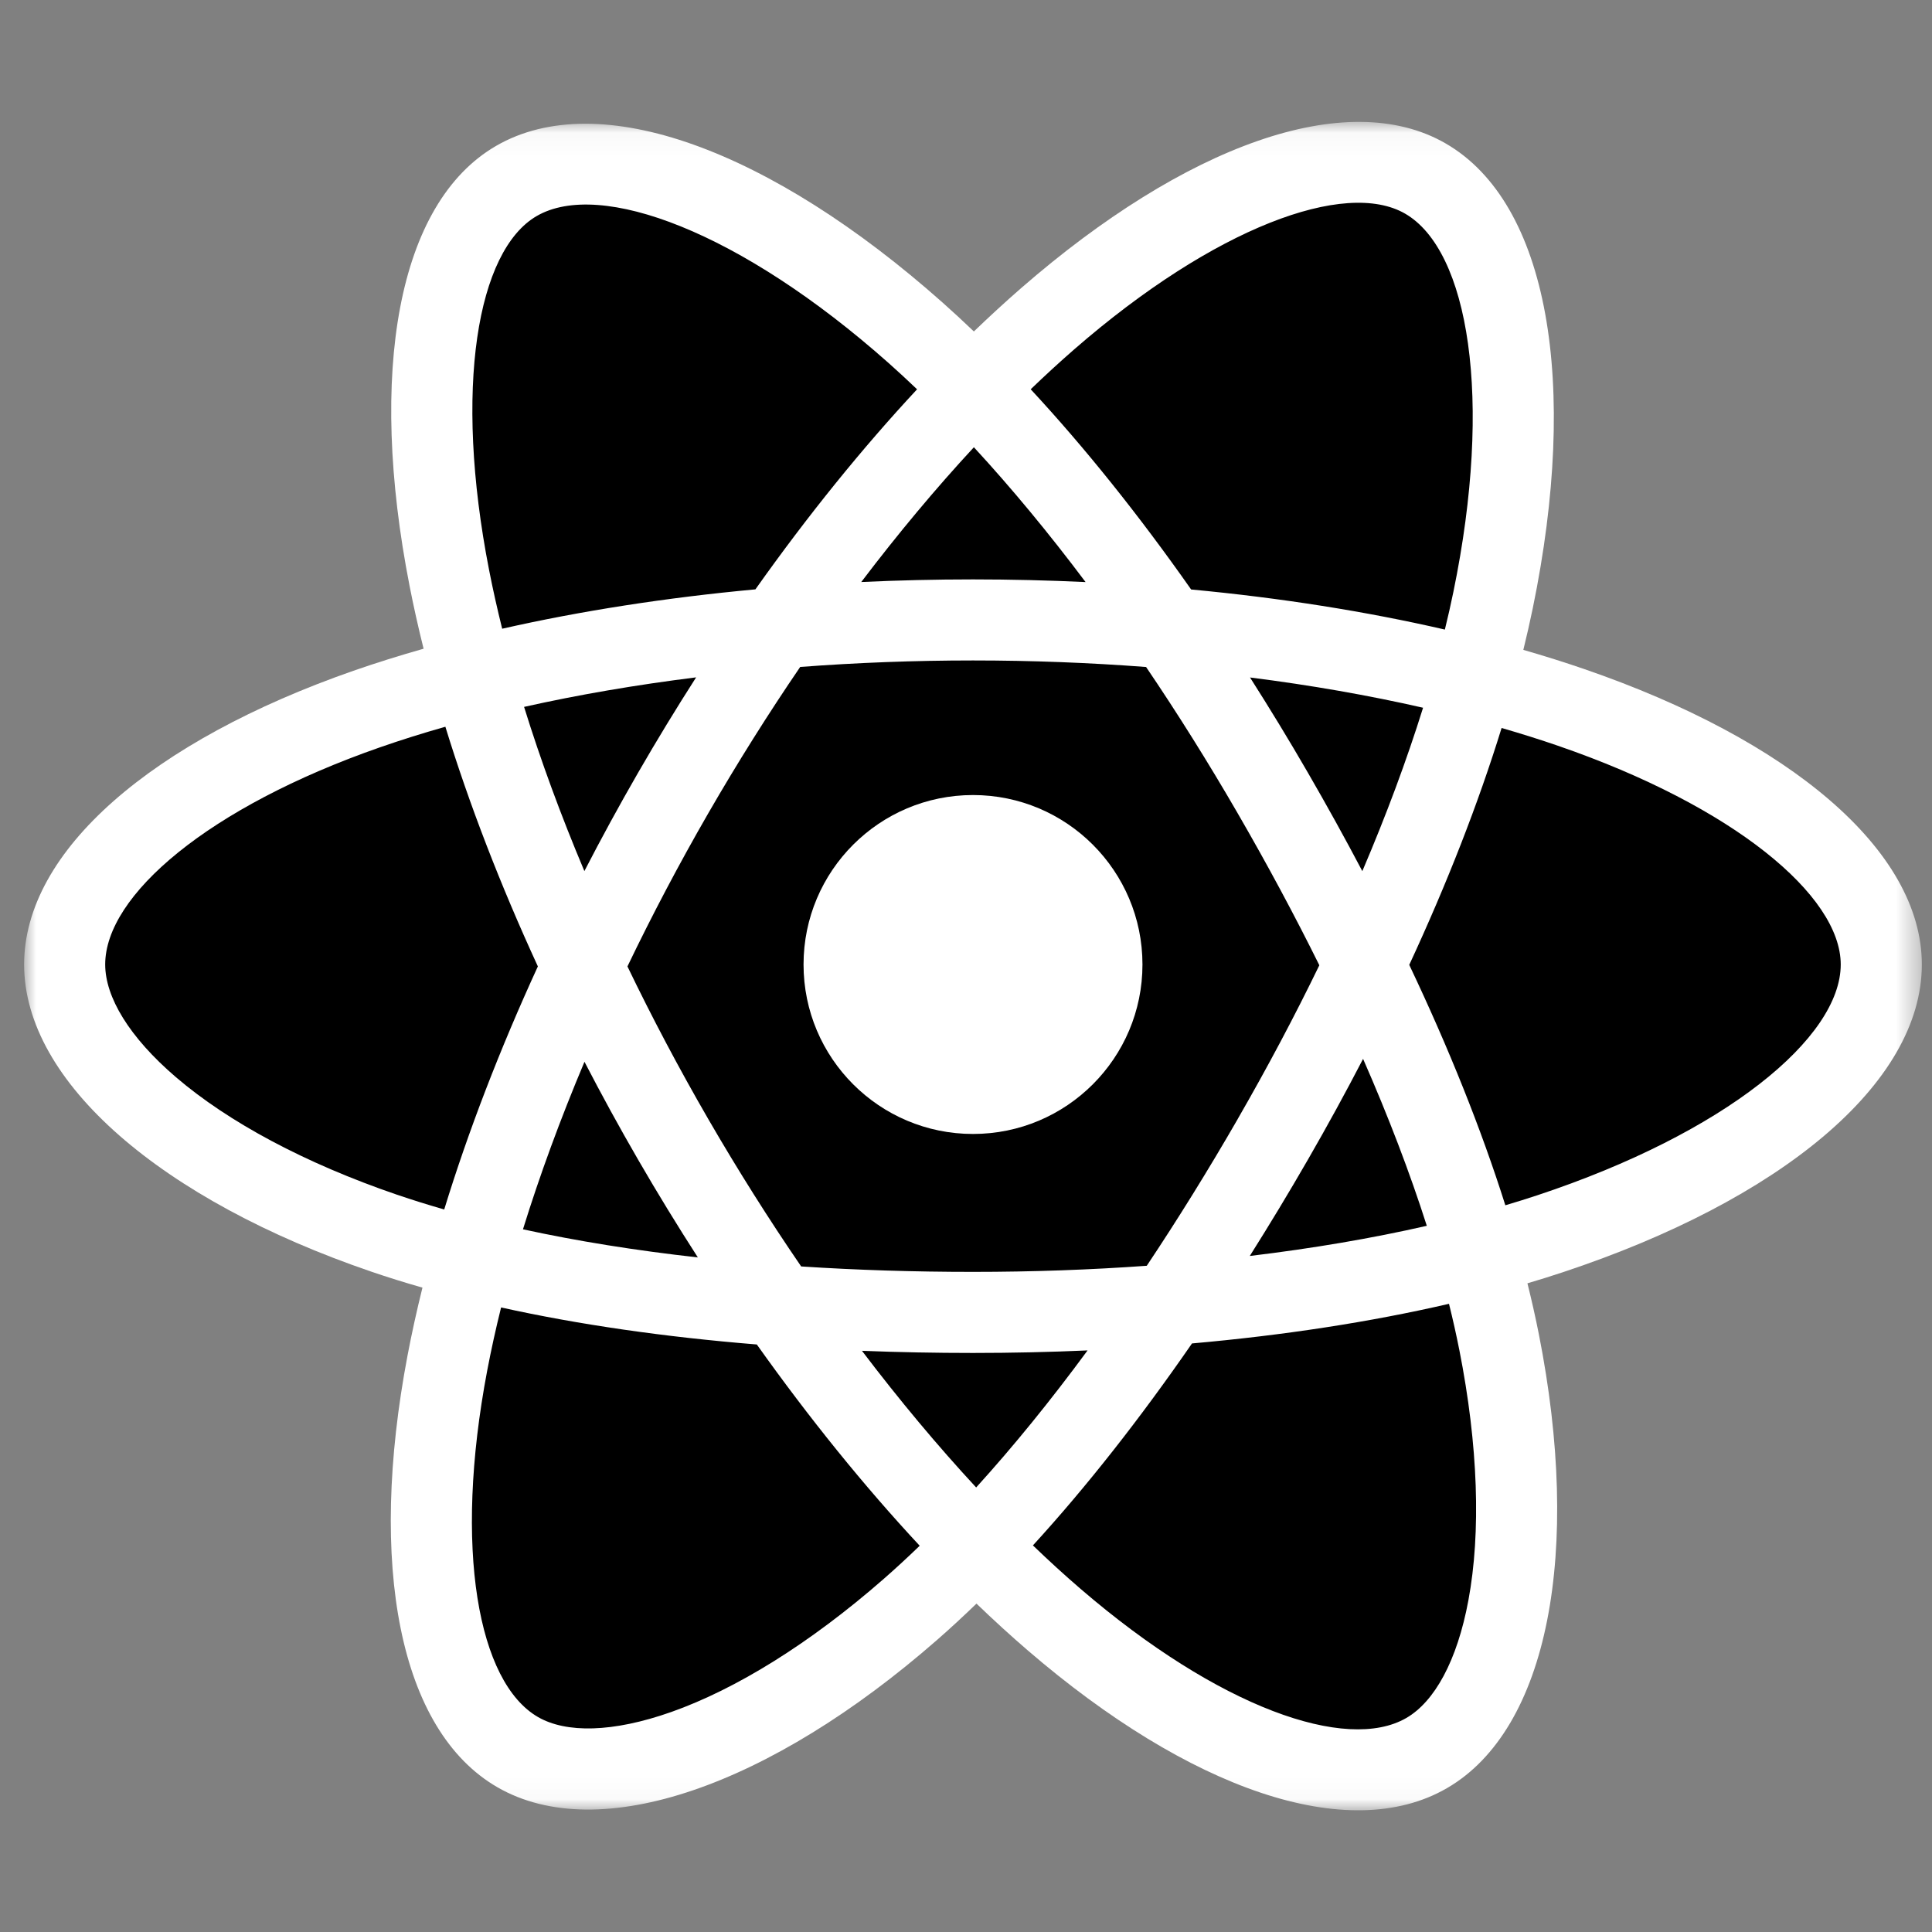 <svg fill="none" height="80" viewBox="0 0 80 80" width="80" xmlns="http://www.w3.org/2000/svg" xmlns:xlink="http://www.w3.org/1999/xlink"><rect x="0" y="0" width="80" height="80" fill="#808080" stroke="none"/><mask id="a" height="70" maskUnits="userSpaceOnUse" width="79" x="1" y="5"><path clip-rule="evenodd" d="m1 5.047h78.58v69.914h-78.58z" fill="#fff" fill-rule="evenodd"/></mask><g mask="url(#a)"><path clip-rule="evenodd" d="m65.608 27.707c-.815-.281-1.66-.546-2.53-.797.143-.583.274-1.159.391-1.725 1.915-9.295.663-16.783-3.612-19.248-4.099-2.364-10.803.101-17.574 5.993-.651.567-1.304 1.167-1.957 1.795-.435-.416-.869-.818-1.302-1.202-7.096-6.301-14.209-8.956-18.48-6.483-4.096 2.371-5.308 9.41-3.585 18.219.166.851.361 1.72.581 2.603-1.007.286-1.978.59-2.908.914-8.319 2.901-13.633 7.446-13.633 12.162 0 4.87 5.704 9.755 14.369 12.716.684.234 1.393.455 2.125.664-.237.955-.444 1.892-.617 2.805-1.643 8.656-.36 15.529 3.724 17.885 4.219 2.433 11.299-.068 18.194-6.095.545-.476 1.092-.982 1.64-1.511.71.684 1.419 1.331 2.124 1.938 6.678 5.747 13.274 8.068 17.355 5.705 4.215-2.44 5.585-9.823 3.806-18.806-.136-.686-.294-1.387-.471-2.1.497-.147.985-.299 1.461-.457 9.008-2.985 14.87-7.81 14.87-12.745 0-4.732-5.484-9.309-13.971-12.23z" fill="#fff" fill-rule="evenodd"/></g><g clip-rule="evenodd" fill-rule="evenodd"><path d="m58.18 8.845c2.631 1.517 3.655 7.637 2.002 15.662-.105.512-.224 1.034-.353 1.562-3.26-.752-6.8-1.312-10.507-1.66-2.159-3.075-4.397-5.87-6.643-8.29.604-.581 1.207-1.135 1.807-1.657 5.801-5.049 11.223-7.042 13.694-5.617zm-6.925 37.486c-1.228 2.13-2.49 4.163-3.77 6.082-2.332.167-4.741.253-7.196.253-2.445 0-4.824-.076-7.114-.225-1.332-1.944-2.62-3.984-3.841-6.092h0c-1.217-2.103-2.338-4.223-3.353-6.331 1.015-2.113 2.132-4.236 3.343-6.335l-0.0 0c1.214-2.104 2.491-4.133 3.81-6.066 2.337-.177 4.733-.269 7.155-.269h0c2.433 0 4.832.093 7.168.271 1.3 1.918 2.568 3.941 3.786 6.045 1.232 2.128 2.364 4.237 3.388 6.305-1.02 2.103-2.15 4.233-3.377 6.361zm5.187-2.486c1.05 2.394 1.936 4.71 2.639 6.913-2.278.52-4.738.938-7.33 1.249.816-1.293 1.621-2.626 2.412-3.998.8-1.388 1.561-2.778 2.279-4.163zm-16.022 17.747c-1.591-1.717-3.178-3.615-4.728-5.658 1.504.059 3.038.089 4.598.089 1.602 0 3.185-.036 4.744-.105-1.53 2.079-3.075 3.981-4.613 5.674zm-11.523-9.525c-2.574-.287-5.001-.676-7.242-1.164.694-2.241 1.549-4.569 2.547-6.937.703 1.359 1.446 2.716 2.228 4.066h0c.796 1.375 1.621 2.722 2.467 4.036zm-2.481-20.06c-.777 1.347-1.517 2.704-2.218 4.063-.978-2.318-1.814-4.598-2.497-6.799 2.242-.502 4.633-.912 7.124-1.223-.825 1.287-1.63 2.608-2.409 3.959zm13.911-13.487c1.548 1.677 3.099 3.55 4.624 5.582-1.537-.072-3.093-.11-4.662-.11-1.554 0-3.098.037-4.626.108 1.527-2.013 3.091-3.883 4.663-5.58zm13.823 13.463c-.777-1.343-1.576-2.654-2.389-3.93 2.507.317 4.909.738 7.165 1.253-.677 2.171-1.521 4.44-2.515 6.766-.713-1.353-1.467-2.718-2.261-4.089zm-33.896-8.37c-1.477-7.547-.496-13.241 1.972-14.669 2.629-1.522 8.442.648 14.569 6.088.392.348.785.712 1.179 1.088-2.283 2.451-4.539 5.242-6.694 8.284-3.696.343-7.233.893-10.486 1.63-.204-.823-.386-1.631-.54-2.421zm-3.8 25.863c-3.832-1.31-6.996-3.012-9.165-4.869-1.949-1.669-2.933-3.326-2.933-4.671 0-2.861 4.266-6.511 11.381-8.992.863-.301 1.767-.585 2.705-.851.983 3.199 2.273 6.543 3.83 9.924-1.577 3.432-2.885 6.829-3.878 10.065-.668-.192-1.316-.394-1.94-.607zm11.335 21.416c-2.42.854-4.346.879-5.511.207-2.479-1.43-3.509-6.948-2.103-14.351.161-.848.353-1.719.574-2.609 3.219.712 6.782 1.224 10.589 1.533 2.174 3.059 4.451 5.872 6.745 8.334-.501.484-1.001.945-1.497 1.379-3.049 2.665-6.104 4.556-8.796 5.507zm32.637-15.002c.786 3.972.899 7.564.378 10.371-.468 2.523-1.409 4.205-2.573 4.878-2.476 1.433-7.772-.43-13.484-5.345-.655-.563-1.314-1.165-1.976-1.802 2.214-2.421 4.427-5.237 6.587-8.363 3.799-.337 7.388-.888 10.642-1.641.16.647.303 1.281.425 1.901zm3.227-6.395c-.43.142-.871.28-1.32.413-.995-3.148-2.337-6.496-3.979-9.955 1.567-3.377 2.858-6.681 3.824-9.809.804.233 1.584.478 2.336.737 7.272 2.503 11.707 6.205 11.707 9.056 0 3.038-4.79 6.981-12.568 9.558z" fill="#000"/><path d="m40.29 32.921c3.875 0 7.017 3.142 7.017 7.017 0 3.875-3.142 7.017-7.017 7.017-3.875 0-7.017-3.142-7.017-7.017 0-3.875 3.142-7.017 7.017-7.017z" fill="#fff"/></g></svg>